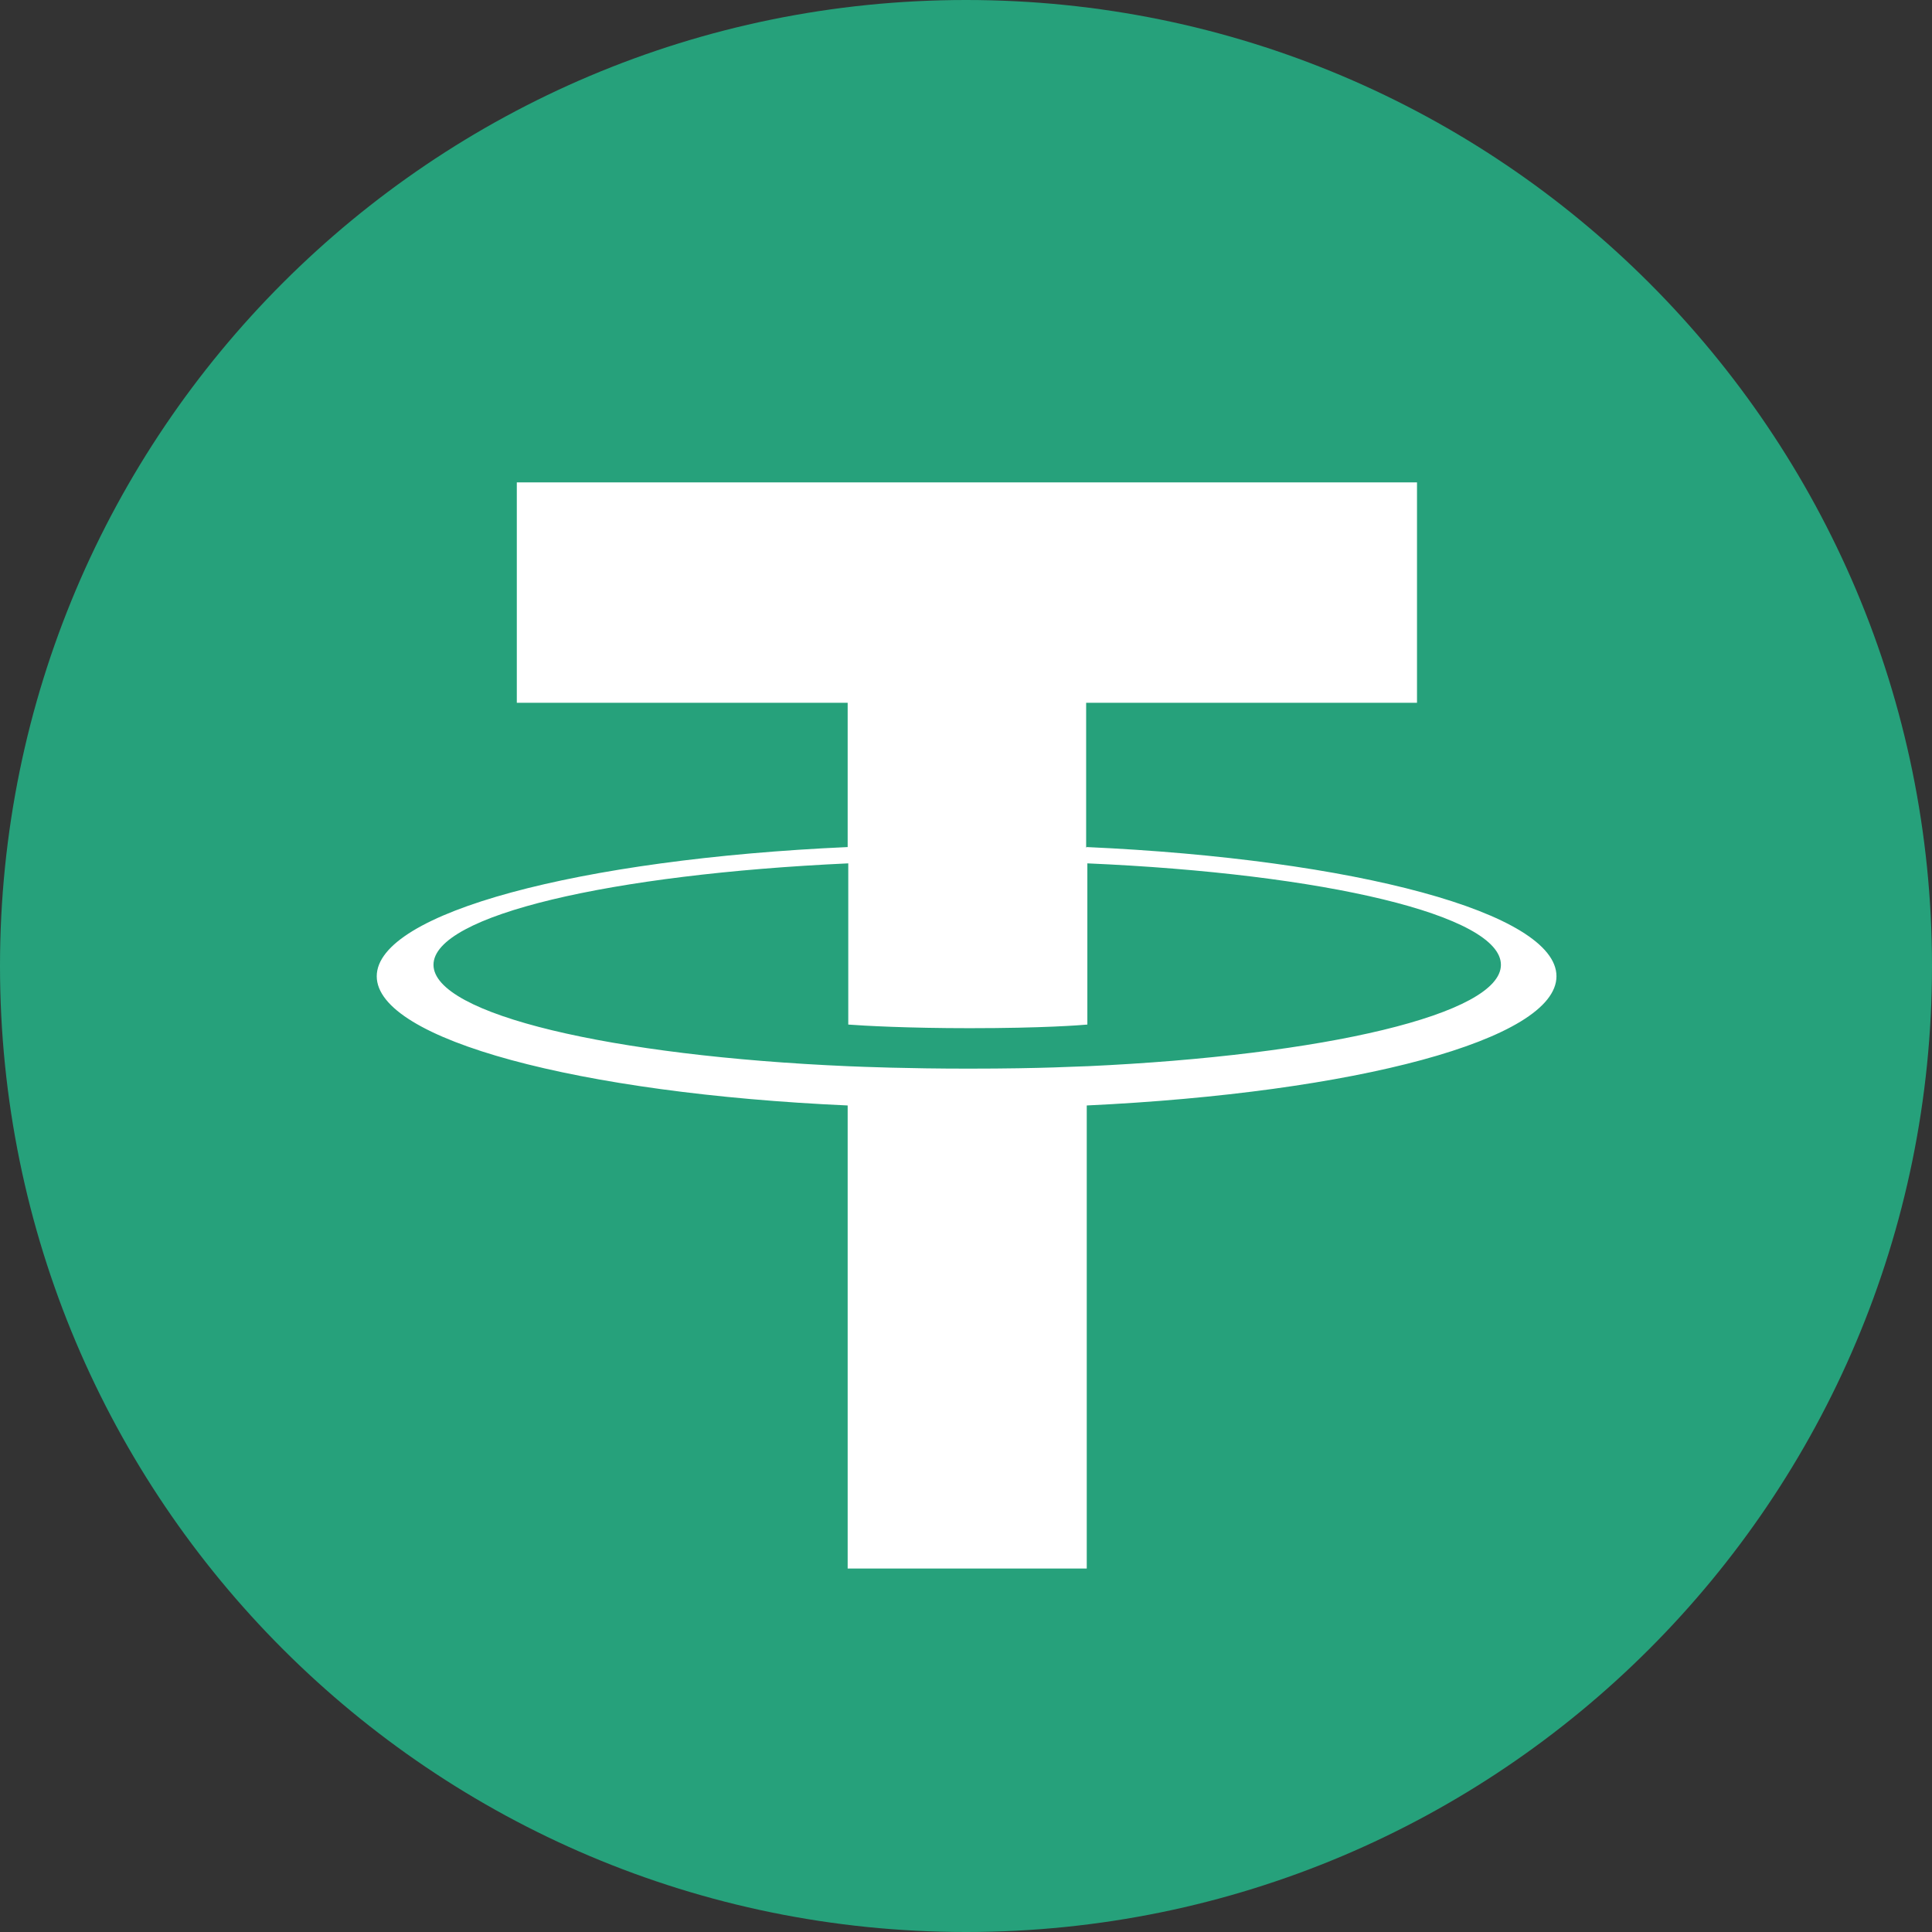<svg xmlns="http://www.w3.org/2000/svg" width="32" height="32" viewBox="0 0 32 32"><rect x="0" y="0" width="32" height="32" fill="#333333" stroke="none"/><path d="m32,16c0,8.84-7.16,16-16,16S0,24.84,0,16,7.16,0,16,0s16,7.16,16,16Z" style="fill:#26a17b;"/><path d="m17.99,14.04v-2.4h5.48v-3.65h-14.91v3.65h5.48v2.39c-4.45.2-7.8,1.09-7.8,2.14s3.35,1.94,7.8,2.14v7.67h3.96v-7.67c4.44-.21,7.78-1.09,7.78-2.14s-3.34-1.94-7.78-2.14m0,3.63h0c-.11,0-.69.04-1.96.04-1.02,0-1.74-.03-1.99-.04h0c-3.93-.17-6.87-.86-6.87-1.68s2.94-1.5,6.87-1.68v2.67c.26.02.99.06,2.01.06,1.22,0,1.84-.05,1.95-.06v-2.67c3.93.17,6.85.86,6.85,1.68s-2.93,1.5-6.85,1.68" style="fill:#fff;"/></svg>